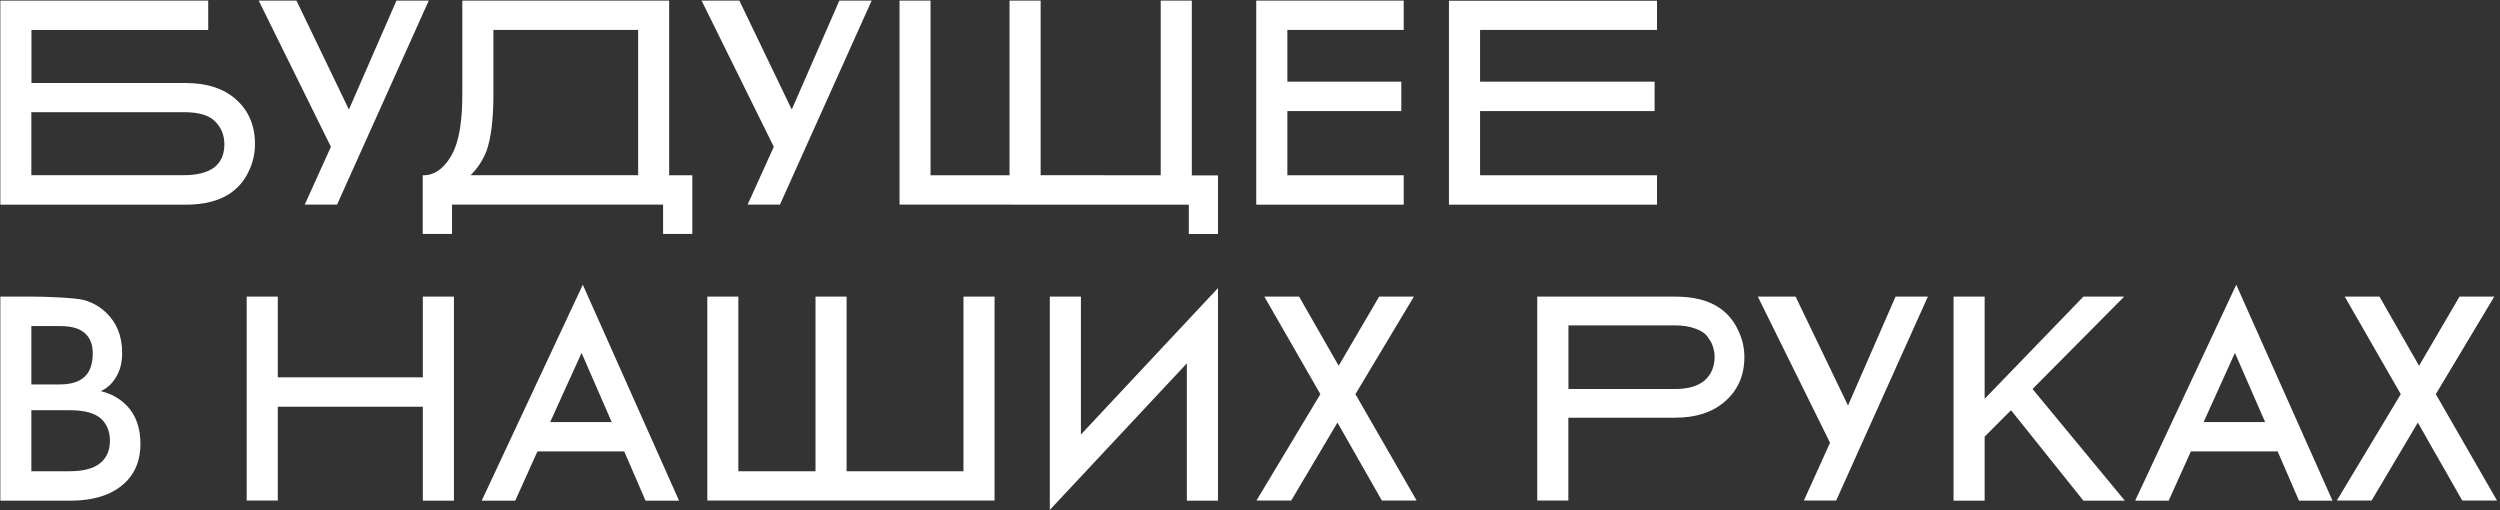 <svg width="98" height="20" viewBox="0 0 98 20" fill="none" xmlns="http://www.w3.org/2000/svg">
<rect x="0" y="0" width="98" height="20" fill="#333333" stroke="none"/>
<path fill-rule="evenodd" clip-rule="evenodd" d="M0.014 8.02V0.024H8.162V1.177H1.233V3.253H7.247C8.098 3.253 8.763 3.463 9.242 3.889C9.745 4.33 9.995 4.915 9.995 5.65C9.995 6.036 9.908 6.402 9.733 6.752C9.567 7.094 9.326 7.376 9.005 7.591C8.573 7.877 7.995 8.024 7.263 8.024H0.014V8.02ZM1.229 4.398V6.867H7.196C8.261 6.867 8.795 6.461 8.795 5.654C8.795 5.304 8.676 5.006 8.439 4.767C8.209 4.521 7.801 4.398 7.219 4.398H1.229ZM10.141 0.024H11.622L13.677 4.294L15.541 0.024H16.808L13.213 8.02H11.946L12.972 5.754L10.141 0.024ZM26.231 0.024H18.123V3.694C18.123 4.604 18.028 5.304 17.838 5.793C17.711 6.111 17.537 6.378 17.311 6.585C17.089 6.783 16.84 6.879 16.571 6.871V9.169H17.719V8.02H25.993V9.169H27.138V6.871H26.231V0.024ZM19.342 3.69V1.173H25.015V6.867H18.447C18.716 6.604 18.926 6.286 19.069 5.921C19.247 5.435 19.342 4.692 19.342 3.69ZM27.502 0.024H28.983L31.037 4.294L32.902 0.024H34.169L30.574 8.02H29.307L30.333 5.754L27.502 0.024ZM35.262 0.024V8.02L46.601 8.024V9.173H47.745V6.875H46.719V0.024H45.5V6.871L40.793 6.867V0.024H39.573V6.871H36.477V0.024H35.262ZM55.026 0.024V1.173H50.465V3.201H54.931V4.354H50.465V6.871H55.026V8.024H49.245V0.024H55.026ZM64.955 1.177V0.028H56.799V8.024H64.955V6.871H58.019V4.354H64.86V3.201H58.019V1.173H64.955V1.177ZM0.014 11.626H1.221C1.764 11.626 2.939 11.67 3.272 11.758C3.605 11.845 3.902 12.008 4.155 12.251C4.579 12.652 4.788 13.177 4.788 13.833C4.788 14.207 4.709 14.525 4.551 14.779C4.408 15.026 4.21 15.213 3.953 15.332C4.365 15.435 4.709 15.626 4.978 15.909C5.327 16.274 5.505 16.775 5.505 17.408C5.505 17.992 5.331 18.469 4.978 18.847C4.484 19.368 3.739 19.626 2.745 19.626H0.014V11.626ZM1.229 12.779V15.07H2.338C2.785 15.07 3.114 14.966 3.327 14.759C3.533 14.561 3.636 14.255 3.636 13.849C3.636 13.523 3.541 13.264 3.351 13.082C3.145 12.883 2.821 12.783 2.385 12.783H1.229V12.779ZM1.229 16.076V18.473H2.71C3.26 18.473 3.66 18.37 3.917 18.163C4.179 17.956 4.309 17.658 4.309 17.276C4.309 16.934 4.202 16.652 3.989 16.437C3.743 16.199 3.324 16.08 2.734 16.08H1.229V16.076ZM10.889 14.791V11.626H9.67V19.622H10.889V15.944H16.575V19.626H17.794V11.626H16.575V14.791H10.889ZM25.305 19.626L24.469 17.694H21.068L20.197 19.626H18.883L22.846 11.161L26.619 19.626H25.305ZM21.567 16.545H23.978L22.798 13.833L21.567 16.545ZM27.727 11.626V19.622H38.987V11.626H37.768V18.473H33.187V11.626H31.968V18.473H28.943V11.626H27.727ZM46.525 19.626V14.243L41.153 19.988V11.626H42.372V17.034L47.745 11.292V19.626H46.525ZM51.759 15.451L49.253 19.622H50.615L52.428 16.565L54.17 19.622H55.532L53.133 15.451L55.425 11.626H54.063L52.476 14.338L50.924 11.626H49.562L51.759 15.451ZM60.264 11.626H65.648C66.38 11.626 66.962 11.77 67.39 12.06C67.707 12.274 67.952 12.561 68.118 12.911C68.293 13.253 68.38 13.618 68.38 14C68.38 14.72 68.122 15.304 67.604 15.75C67.117 16.167 66.471 16.374 65.66 16.374H61.479V19.622H60.26V11.626H60.264ZM61.483 12.755V15.249H65.664C66.174 15.249 66.558 15.137 66.82 14.915C67.081 14.684 67.212 14.374 67.212 13.992C67.212 13.857 67.192 13.73 67.152 13.606C67.121 13.487 67.053 13.36 66.95 13.221C66.855 13.078 66.697 12.966 66.471 12.887C66.25 12.799 65.972 12.755 65.648 12.755H61.483ZM70.387 11.626H68.906L71.737 17.356L70.712 19.622H71.978L75.573 11.626H74.306L72.442 15.897L70.387 11.626ZM90.119 19.626L89.284 17.694H85.883L85.012 19.626H83.698L87.661 11.161L91.434 19.626H90.119ZM86.382 16.545H88.793L87.609 13.833L86.382 16.545ZM94.11 15.451L91.604 19.622H92.966L94.779 16.565L96.521 19.622H97.883L95.484 15.451L97.776 11.626H96.414L94.827 14.338L93.275 11.626H91.913L94.11 15.451ZM76.579 11.626H77.798V15.634L81.67 11.626H83.27L79.675 15.249L83.294 19.626H81.67L78.832 16.08L77.798 17.117V19.626H76.579V11.626Z" fill="white"/>
</svg>
